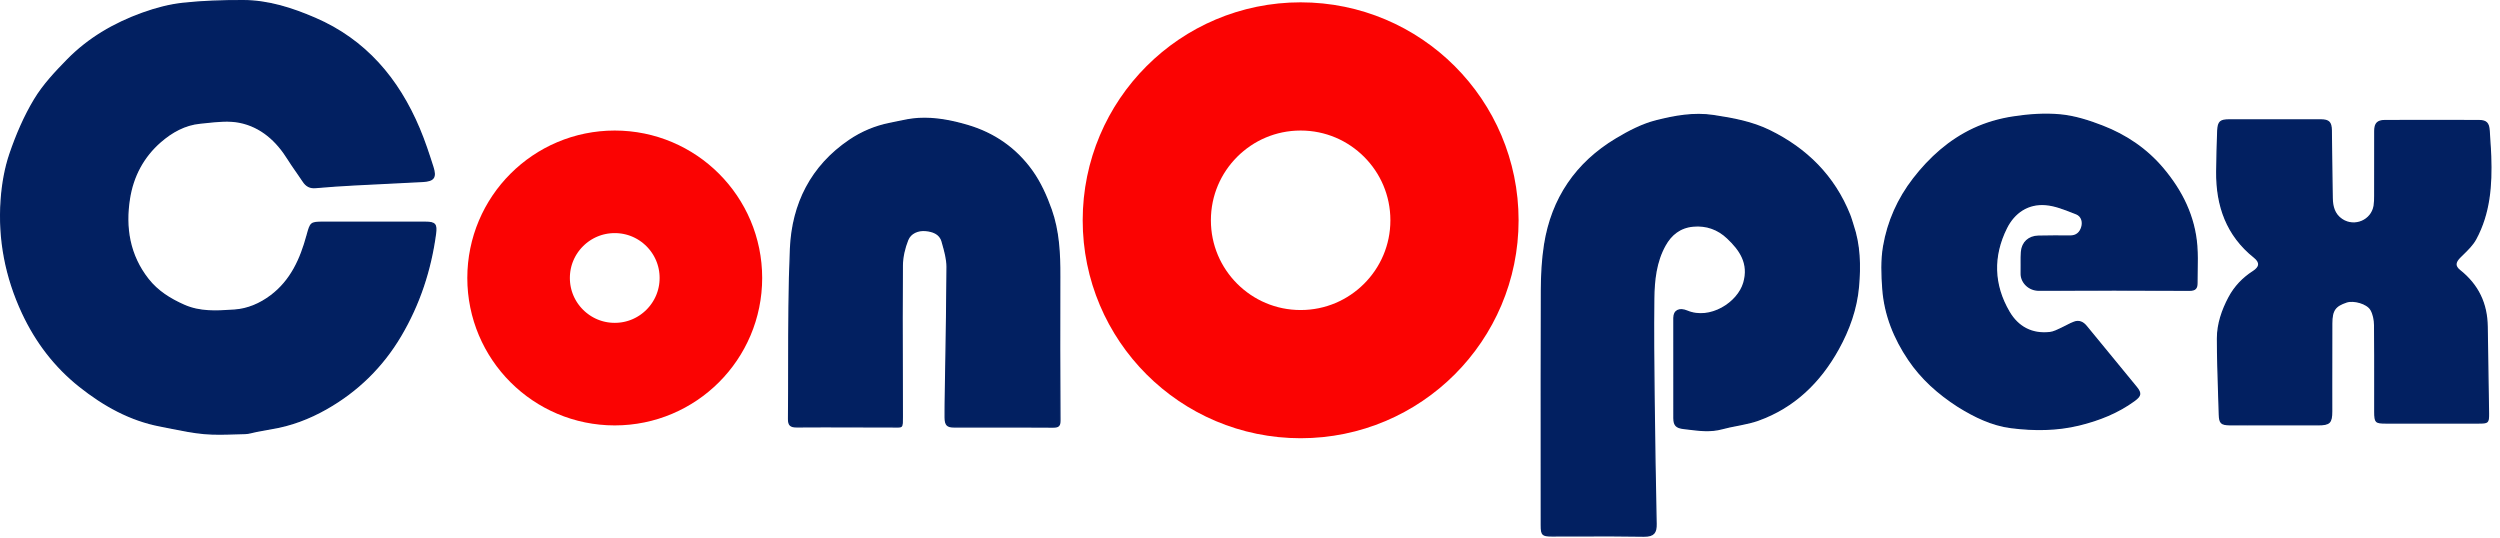 <?xml version="1.0" encoding="UTF-8"?> <svg xmlns="http://www.w3.org/2000/svg" width="195" height="42" viewBox="0 0 195 42" fill="none"><circle cx="101.45" cy="17.182" r="12" stroke="#FB0302" stroke-width="10"></circle><path d="M20.007 33.643L20.006 33.643C19.893 33.665 19.784 33.691 19.681 33.716C19.635 33.727 19.59 33.737 19.547 33.748C19.403 33.78 19.269 33.806 19.135 33.809C18.887 33.814 18.639 33.822 18.392 33.83C17.558 33.857 16.727 33.884 15.905 33.809C15.056 33.731 14.217 33.562 13.375 33.393C13.091 33.336 12.806 33.278 12.52 33.224C10.145 32.776 8.091 31.621 6.229 30.145C4.293 28.61 2.817 26.679 1.763 24.421C0.453 21.615 -0.118 18.671 0.099 15.6C0.185 14.383 0.395 13.14 0.788 11.992C1.288 10.529 1.909 9.077 2.705 7.758C3.391 6.623 4.335 5.618 5.278 4.658C6.919 2.985 8.923 1.825 11.118 1.035C12.128 0.671 13.192 0.385 14.252 0.268C15.811 0.096 17.391 0.051 18.964 0.054C20.928 0.059 22.777 0.656 24.569 1.428C28.503 3.123 31.055 6.147 32.691 10.021C33.106 11.005 33.442 12.025 33.766 13.046C33.898 13.459 33.9 13.716 33.786 13.876C33.673 14.037 33.428 14.122 32.998 14.146C32.066 14.198 31.135 14.242 30.204 14.287C29.361 14.328 28.518 14.368 27.673 14.414C26.652 14.469 25.631 14.534 24.612 14.626C24.386 14.646 24.205 14.612 24.051 14.531C23.897 14.449 23.767 14.318 23.648 14.136C23.487 13.89 23.318 13.648 23.15 13.407C23.119 13.364 23.089 13.321 23.059 13.278C22.861 12.994 22.666 12.71 22.484 12.418C21.589 10.976 20.369 9.869 18.699 9.531C17.854 9.36 16.943 9.458 16.064 9.552C15.908 9.568 15.753 9.585 15.599 9.6C14.411 9.716 13.385 10.295 12.51 11.057C11.172 12.221 10.368 13.736 10.092 15.475C9.729 17.754 10.081 19.917 11.552 21.787C12.291 22.726 13.268 23.334 14.36 23.817C15.611 24.37 16.9 24.286 18.16 24.203C18.201 24.2 18.241 24.198 18.282 24.195C19.317 24.128 20.291 23.708 21.138 23.07C22.713 21.883 23.459 20.195 23.953 18.382L23.957 18.37C24.027 18.114 24.079 17.922 24.134 17.777C24.19 17.63 24.247 17.538 24.321 17.476C24.395 17.416 24.492 17.38 24.642 17.361C24.792 17.341 24.987 17.339 25.254 17.339C25.962 17.339 26.671 17.339 27.38 17.339C29.317 17.339 31.253 17.338 33.189 17.34C33.385 17.34 33.537 17.352 33.653 17.38C33.768 17.409 33.845 17.453 33.895 17.514C33.946 17.575 33.977 17.66 33.987 17.782C33.997 17.904 33.986 18.058 33.96 18.253C33.578 21.075 32.705 23.727 31.255 26.183C29.827 28.601 27.887 30.5 25.448 31.883C24.105 32.644 22.679 33.186 21.15 33.433C20.932 33.469 20.714 33.51 20.487 33.554C20.332 33.583 20.173 33.614 20.007 33.643Z" fill="#022061" stroke="#022061" stroke-width="0.108"></path><path d="M144.518 17.515L144.518 17.516C145.07 19.123 145.096 20.748 144.952 22.369C144.799 24.09 144.219 25.71 143.382 27.222C141.953 29.803 139.942 31.762 137.134 32.769C136.687 32.929 136.219 33.031 135.744 33.125C135.665 33.141 135.585 33.156 135.505 33.172C135.109 33.249 134.711 33.326 134.322 33.433C133.436 33.677 132.568 33.569 131.681 33.459C131.561 33.444 131.439 33.429 131.318 33.415C131.036 33.382 130.854 33.319 130.74 33.203C130.627 33.088 130.571 32.91 130.57 32.623C130.562 30.014 130.562 27.404 130.569 24.795C130.57 24.507 130.677 24.317 130.848 24.227C131.021 24.135 131.276 24.137 131.589 24.269C132.493 24.65 133.49 24.486 134.314 24.035C135.137 23.586 135.796 22.846 136.023 22.062C136.243 21.303 136.17 20.66 135.918 20.09C135.667 19.522 135.238 19.029 134.75 18.567C134.013 17.869 133.108 17.532 132.054 17.631C131.029 17.728 130.337 18.299 129.873 19.13C129.155 20.416 129.005 21.856 128.988 23.278C128.956 25.835 128.984 28.392 129.013 30.949C129.015 31.109 129.017 31.27 129.018 31.43C129.054 34.578 129.107 37.725 129.171 40.872C129.178 41.205 129.131 41.439 128.996 41.591C128.861 41.74 128.627 41.822 128.22 41.815C126.529 41.784 124.838 41.789 123.147 41.795C122.444 41.797 121.741 41.799 121.039 41.799C120.849 41.799 120.704 41.792 120.592 41.77C120.481 41.749 120.409 41.715 120.358 41.664C120.308 41.613 120.274 41.539 120.253 41.426C120.232 41.313 120.226 41.166 120.226 40.974C120.226 39.45 120.225 37.925 120.224 36.401C120.221 31.825 120.219 27.249 120.236 22.673C120.241 21.475 120.298 20.265 120.484 19.087C121.054 15.483 122.938 12.714 126.063 10.841C127.045 10.252 128.1 9.701 129.191 9.427C130.64 9.064 132.105 8.787 133.66 9.021C135.182 9.251 136.663 9.526 138.026 10.194C140.911 11.608 143.066 13.748 144.272 16.769C144.337 16.932 144.389 17.099 144.446 17.284C144.468 17.358 144.492 17.434 144.518 17.515Z" fill="#022061" stroke="#022061" stroke-width="0.108"></path><path d="M175.931 33.129C175.712 33.129 175.498 33.13 175.288 33.13C174.825 33.132 174.38 33.134 173.934 33.127C173.758 33.124 173.621 33.113 173.513 33.089C173.405 33.065 173.33 33.028 173.276 32.975C173.166 32.869 173.123 32.682 173.113 32.333C173.098 31.819 173.082 31.304 173.065 30.79C173.017 29.328 172.97 27.866 172.969 26.404C172.968 25.275 173.339 24.198 173.868 23.202C174.308 22.376 174.949 21.699 175.751 21.185C176.009 21.02 176.166 20.843 176.184 20.646C176.202 20.447 176.076 20.254 175.84 20.065C173.693 18.351 172.888 16.056 172.912 13.39C172.922 12.329 172.948 11.268 172.991 10.208C173.007 9.836 173.062 9.631 173.187 9.514C173.312 9.397 173.521 9.355 173.888 9.355C176.264 9.354 178.64 9.353 181.015 9.355C181.341 9.355 181.538 9.407 181.657 9.525C181.776 9.642 181.831 9.838 181.835 10.162C181.844 10.773 181.851 11.384 181.857 11.996C181.87 13.148 181.883 14.301 181.906 15.453C181.918 16.096 182.061 16.717 182.667 17.123C183.653 17.783 185.007 17.211 185.192 16.042C185.231 15.79 185.235 15.532 185.236 15.281C185.238 14.332 185.238 13.382 185.238 12.433C185.238 11.69 185.238 10.948 185.239 10.206C185.239 9.913 185.296 9.718 185.414 9.595C185.532 9.472 185.722 9.409 186.016 9.408C188.464 9.4 190.912 9.4 193.359 9.408C193.656 9.409 193.841 9.466 193.957 9.586C194.074 9.707 194.133 9.902 194.15 10.207C194.164 10.471 194.181 10.734 194.199 10.997C194.226 11.398 194.253 11.797 194.267 12.198C194.346 14.437 194.189 16.636 193.103 18.64C192.859 19.092 192.468 19.472 192.081 19.85C192.017 19.913 191.953 19.975 191.89 20.038C191.696 20.23 191.572 20.407 191.56 20.587C191.547 20.771 191.654 20.938 191.866 21.107C193.275 22.227 193.973 23.674 193.993 25.474C194.004 26.546 194.023 27.617 194.043 28.687C194.064 29.88 194.086 31.072 194.097 32.266C194.098 32.451 194.095 32.588 194.078 32.691C194.061 32.793 194.032 32.853 193.989 32.892C193.945 32.932 193.878 32.958 193.769 32.973C193.66 32.987 193.517 32.99 193.327 32.99C190.915 32.991 188.503 32.99 186.092 32.99C185.884 32.99 185.728 32.985 185.609 32.965C185.491 32.945 185.416 32.912 185.366 32.86C185.316 32.808 185.283 32.731 185.263 32.607C185.244 32.484 185.239 32.322 185.239 32.107C185.238 31.448 185.239 30.788 185.24 30.129C185.241 28.538 185.243 26.948 185.226 25.357C185.221 24.957 185.139 24.508 184.942 24.162C184.79 23.896 184.443 23.699 184.077 23.59C183.71 23.481 183.305 23.454 183.026 23.549C182.586 23.696 182.294 23.854 182.114 24.111C181.934 24.368 181.873 24.714 181.871 25.221C181.862 26.821 181.864 28.422 181.865 30.022C181.866 30.708 181.867 31.393 181.867 32.078C181.867 32.309 181.855 32.489 181.824 32.63C181.794 32.771 181.745 32.869 181.673 32.94C181.601 33.01 181.5 33.058 181.356 33.088C181.211 33.118 181.026 33.129 180.79 33.129C179.62 33.129 178.449 33.129 177.257 33.129C176.818 33.129 176.377 33.129 175.931 33.129ZM172.939 10.206L172.938 10.206L172.939 10.206Z" fill="#022061" stroke="#022061" stroke-width="0.108"></path><path d="M73.731 31.501C73.745 30.558 73.761 29.619 73.776 28.683C73.821 26.046 73.864 23.43 73.875 20.814C73.877 20.205 73.703 19.588 73.536 18.997C73.52 18.941 73.505 18.885 73.489 18.829C73.315 18.207 72.738 18.026 72.208 17.976C71.617 17.919 71.016 18.155 70.792 18.722C70.546 19.342 70.381 20.04 70.375 20.707C70.354 23.422 70.361 26.137 70.369 28.852C70.372 30.025 70.375 31.198 70.376 32.37C70.376 32.426 70.376 32.478 70.376 32.528C70.377 32.734 70.377 32.887 70.368 33.002C70.357 33.147 70.332 33.212 70.291 33.247C70.249 33.283 70.177 33.299 70.035 33.301C69.968 33.302 69.89 33.301 69.796 33.299L69.784 33.298C69.686 33.296 69.572 33.294 69.442 33.294C68.458 33.296 67.473 33.293 66.489 33.29C65.043 33.285 63.597 33.28 62.152 33.293C61.894 33.295 61.739 33.253 61.645 33.164C61.553 33.076 61.51 32.927 61.512 32.68C61.526 31.268 61.527 29.855 61.528 28.444C61.531 25.427 61.533 22.413 61.663 19.402C61.813 15.906 63.285 12.961 66.269 10.943C67.215 10.304 68.271 9.857 69.403 9.633C69.58 9.597 69.757 9.56 69.933 9.522C70.504 9.4 71.072 9.279 71.645 9.248C72.94 9.177 74.201 9.419 75.459 9.79C77.556 10.407 79.248 11.596 80.494 13.34C81.138 14.241 81.613 15.301 81.987 16.356C82.577 18.022 82.664 19.782 82.656 21.554C82.639 25.298 82.651 29.042 82.671 32.786C82.672 33.011 82.637 33.135 82.563 33.206C82.489 33.278 82.363 33.309 82.143 33.308C80.382 33.296 78.62 33.297 76.859 33.298C76.046 33.298 75.234 33.299 74.421 33.298C74.141 33.298 73.976 33.252 73.877 33.15C73.778 33.047 73.732 32.873 73.727 32.579C73.723 32.347 73.725 32.116 73.728 31.867C73.729 31.75 73.73 31.628 73.731 31.501Z" fill="#022061" stroke="#022061" stroke-width="0.108"></path><path d="M152.706 31.678C151.186 30.696 149.888 29.536 148.892 28.066C147.763 26.399 147.023 24.572 146.87 22.564C146.785 21.445 146.743 20.293 146.931 19.202C147.263 17.274 148.053 15.502 149.265 13.936C150.537 12.293 152.061 10.932 153.935 10.052C154.893 9.602 155.956 9.296 157.005 9.135C158.229 8.946 159.5 8.853 160.723 8.97C161.827 9.076 162.934 9.431 163.983 9.837C165.817 10.546 167.425 11.628 168.706 13.148C170.184 14.902 171.166 16.878 171.342 19.183C171.391 19.826 171.379 20.471 171.368 21.12C171.362 21.441 171.356 21.763 171.358 22.085C171.359 22.288 171.32 22.421 171.239 22.505C171.158 22.589 171.023 22.635 170.804 22.634C166.88 22.62 162.956 22.613 159.033 22.631C158.241 22.635 157.64 22 157.659 21.32C157.665 21.094 157.663 20.867 157.661 20.642C157.661 20.588 157.66 20.535 157.66 20.481C157.657 20.203 157.659 19.926 157.679 19.651C157.707 19.279 157.85 18.978 158.077 18.768C158.304 18.558 158.618 18.435 158.993 18.427C159.819 18.409 160.647 18.408 161.474 18.416C161.718 18.419 161.914 18.353 162.066 18.23C162.217 18.109 162.319 17.935 162.382 17.73C162.513 17.299 162.384 16.836 161.945 16.666C161.853 16.631 161.761 16.594 161.668 16.558C160.992 16.292 160.29 16.016 159.578 15.953C158.177 15.831 157.098 16.575 156.495 17.786C155.404 19.977 155.455 22.208 156.703 24.335C157.051 24.927 157.498 25.371 158.036 25.646C158.574 25.921 159.2 26.026 159.901 25.945C160.057 25.927 160.208 25.875 160.354 25.814C160.439 25.778 160.525 25.738 160.61 25.698C160.668 25.671 160.726 25.643 160.782 25.618C160.923 25.556 161.06 25.484 161.195 25.414C161.229 25.396 161.262 25.379 161.296 25.361C161.464 25.274 161.632 25.192 161.806 25.13C161.988 25.066 162.153 25.069 162.304 25.124C162.456 25.179 162.596 25.288 162.724 25.445C163.374 26.239 164.026 27.032 164.678 27.825L164.681 27.828C165.334 28.622 165.987 29.415 166.637 30.211C166.84 30.459 166.91 30.625 166.885 30.767C166.86 30.91 166.734 31.051 166.478 31.238C165.181 32.187 163.713 32.764 162.171 33.141C160.432 33.565 158.644 33.572 156.878 33.348C155.383 33.159 154.024 32.504 152.706 31.678Z" fill="#022061" stroke="#022061" stroke-width="0.108"></path><circle cx="47.95" cy="21.682" r="7.5" stroke="#FB0302" stroke-width="8"></circle></svg> 
